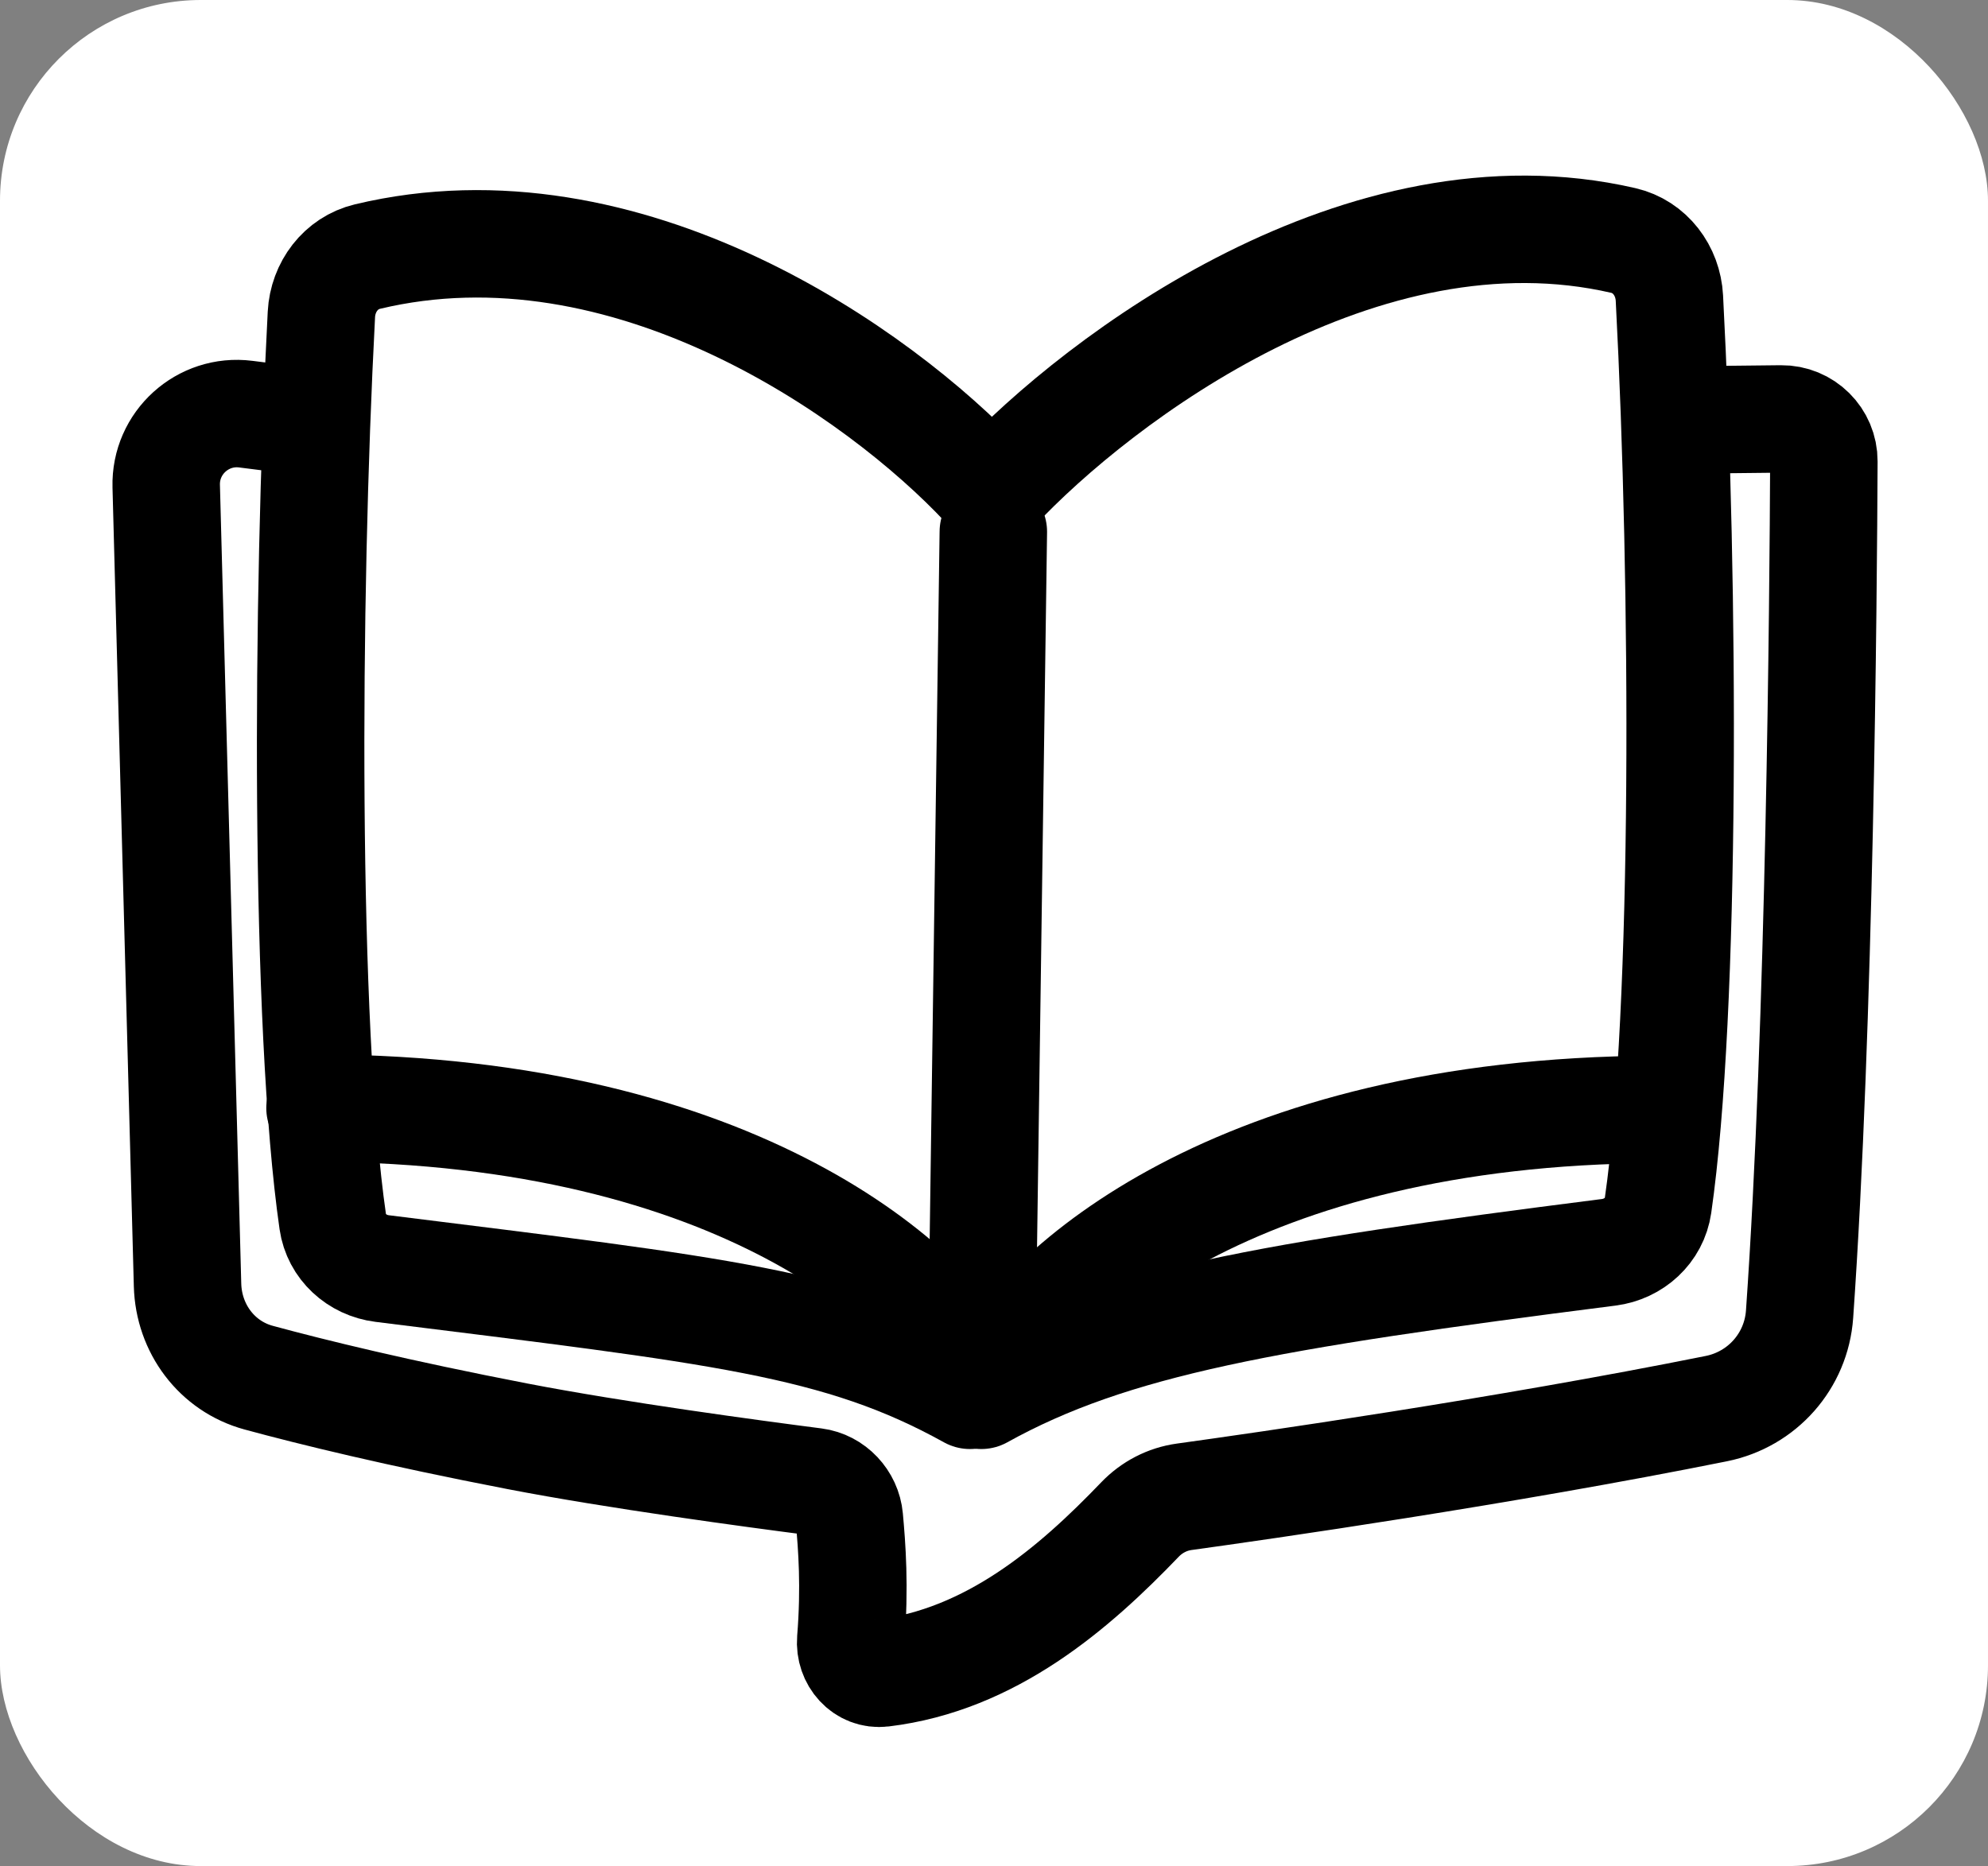 <svg width="703" height="660" viewBox="0 0 703 660" fill="none" xmlns="http://www.w3.org/2000/svg">
<rect x="0" y="0" width="703" height="660" fill="#808080" stroke="none"/>
<rect width="703" height="660" rx="71" fill="white"/>
<path d="M601.152 148.482L629.839 148.173C638.186 148.084 644.994 154.816 644.959 163.163C644.757 211.135 643.55 362.543 636.368 464.823C635.207 481.345 623.173 494.941 606.936 498.206C531.351 513.405 446.399 525.573 418.743 529.398C412.755 530.226 407.285 533.093 403.101 537.455C379.852 561.693 350.53 587.105 312.04 591.749C305.435 592.546 300.305 586.638 300.842 580.006C302.366 561.193 301.253 546.867 300.347 536.969C299.749 530.425 294.61 524.9 288.093 524.06C266.297 521.252 217.806 514.727 183 508C140.387 499.764 110.311 492.376 91.479 487.259C76.645 483.23 66.729 469.839 66.319 454.473L58.777 171.946C58.368 156.633 71.702 144.557 86.9 146.475L102.791 148.482" stroke="black" stroke-width="38" stroke-linecap="round"/>
<path d="M352 173C389.064 133.425 481.955 63.796 574.035 85.053C583.484 87.234 589.829 95.746 590.337 105.43C595.677 207.146 596.288 357.101 586.319 426.322C585.041 435.196 577.769 441.791 568.875 442.923C448.271 458.271 393.41 467.77 347 493.5" stroke="black" stroke-width="38" stroke-linecap="round"/>
<path d="M348 171.5C310.938 131.927 221.634 68.813 129.939 90.746C120.507 93.002 114.161 101.501 113.652 111.186C108.312 212.902 107.701 362.857 117.67 432.077C118.949 440.951 126.228 447.552 135.124 448.663C254.672 463.591 296.599 467.775 343 493.5" stroke="black" stroke-width="38" stroke-linecap="round"/>
<path d="M351.264 188.067L347 492" stroke="black" stroke-width="38" stroke-linecap="round"/>
<path d="M352.207 488.048C367.923 456.474 436.509 393.138 585.121 392.384" stroke="black" stroke-width="38" stroke-linecap="round"/>
<path d="M346.078 487.577C330.362 456.003 261.776 392.666 113.164 391.912" stroke="black" stroke-width="38" stroke-linecap="round"/>
</svg>
